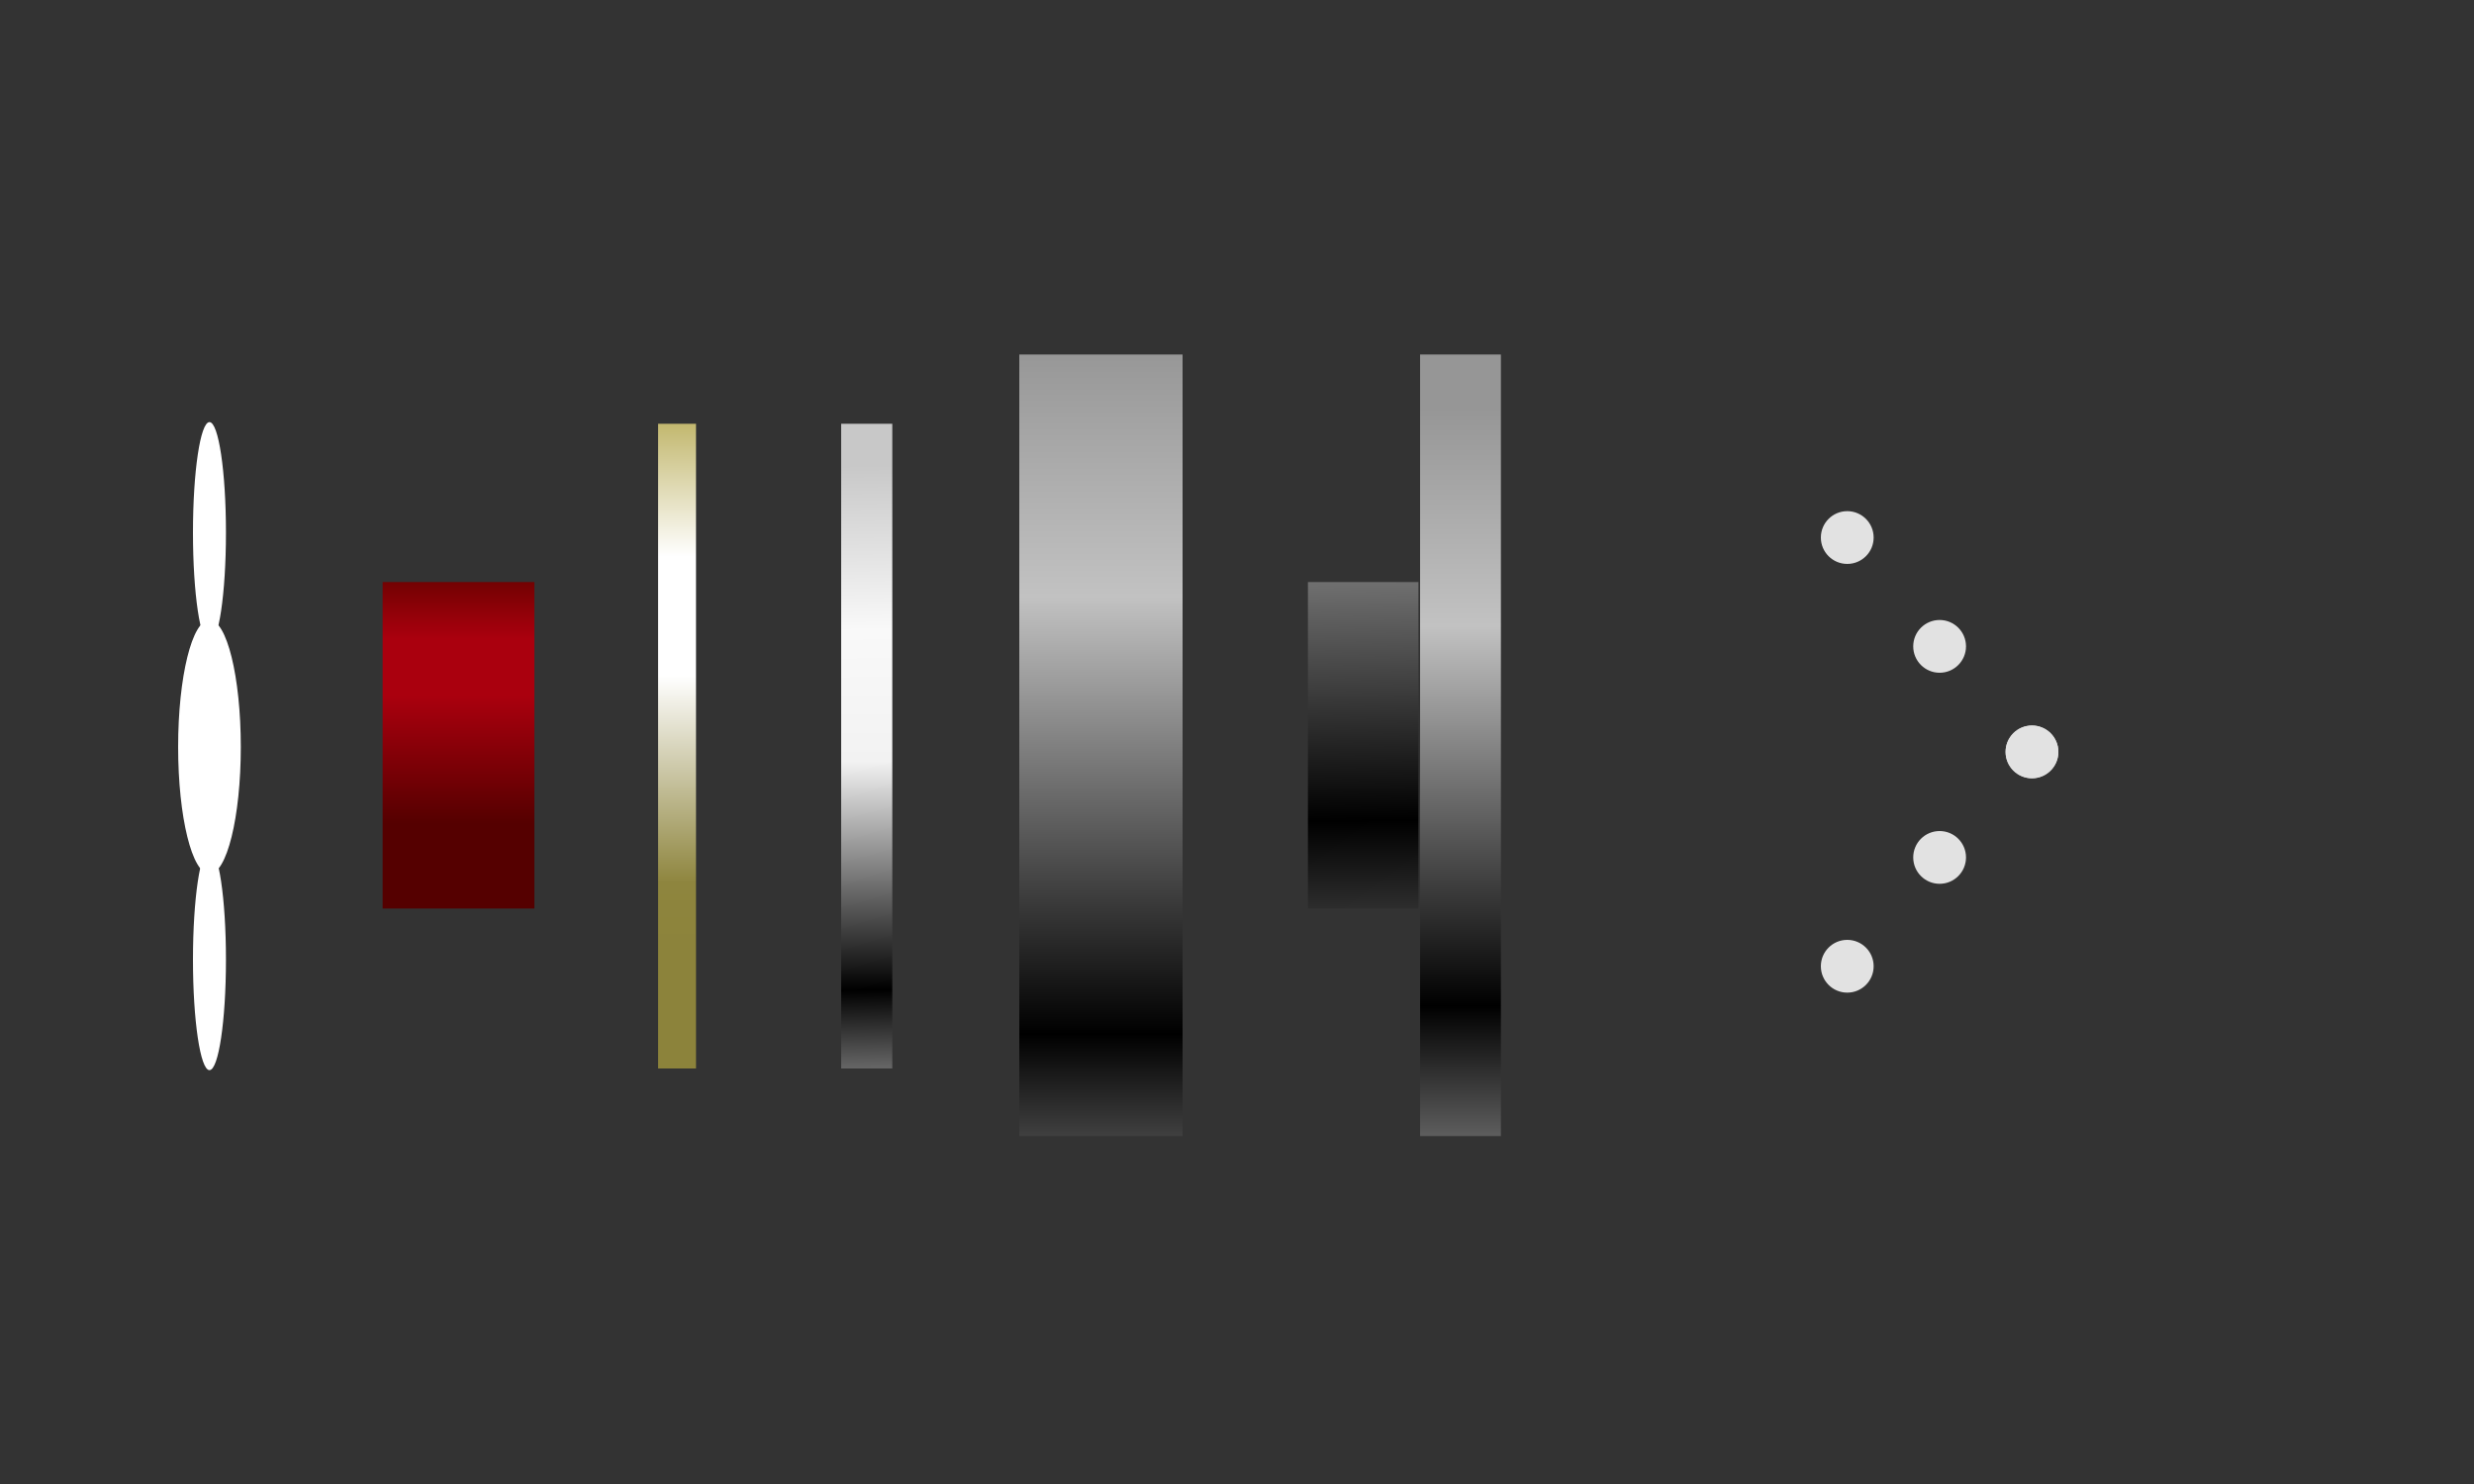 <?xml version="1.0" encoding="utf-8"?>
<!-- Generator: Adobe Illustrator 25.2.3, SVG Export Plug-In . SVG Version: 6.00 Build 0)  -->
<svg version="1.1" id="レイヤー_1" xmlns="http://www.w3.org/2000/svg" xmlns:xlink="http://www.w3.org/1999/xlink" x="0px"
	 y="0px" width="150px" height="90px" viewBox="0 0 150 90" style="enable-background:new 0 0 150 90;" xml:space="preserve">
<rect x="0" y="0" width="150" height="90" fill="#333333" stroke="none"/>
<style type="text/css">
	.st0{fill:#E2E2E2;}
	.st1{fill:url(#SVGID_1_);}
	.st2{fill:url(#SVGID_2_);}
	.st3{fill:url(#SVGID_3_);}
	.st4{fill:url(#SVGID_4_);}
	.st5{fill:url(#SVGID_5_);}
	.st6{fill:url(#SVGID_6_);}
	.st7{fill:#FFFFFF;}
</style>
<g id="レイヤー_1_1_">
	<g>
		<circle class="st0" cx="112" cy="58.6" r="1.6"/>
		<circle class="st0" cx="117.6" cy="52" r="1.6"/>
		<circle class="st0" cx="123.2" cy="45.6" r="1.6"/>
		<circle class="st0" cx="112" cy="32.6" r="1.6"/>
		<circle class="st0" cx="117.6" cy="39.2" r="1.6"/>
		<circle class="st0" cx="123.2" cy="45.6" r="1.6"/>
	</g>
</g>
<linearGradient id="SVGID_1_" gradientUnits="userSpaceOnUse" x1="66.77" y1="21.04" x2="66.77" y2="72.395">
	<stop  offset="0" style="stop-color:#969696"/>
	<stop  offset="0.295" style="stop-color:#C2C2C2"/>
	<stop  offset="0.811" style="stop-color:#000000"/>
	<stop  offset="1" style="stop-color:#646464"/>
</linearGradient>
<rect x="61.8" y="21.5" class="st1" width="9.9" height="47.4"/>
<linearGradient id="SVGID_2_" gradientUnits="userSpaceOnUse" x1="82.488" y1="24.524" x2="82.878" y2="61.6">
	<stop  offset="0" style="stop-color:#C2C2C2"/>
	<stop  offset="0.681" style="stop-color:#000000"/>
	<stop  offset="1" style="stop-color:#646464"/>
</linearGradient>
<rect x="79.3" y="35.3" class="st2" width="6.7" height="19.8"/>
<linearGradient id="SVGID_3_" gradientUnits="userSpaceOnUse" x1="27.804" y1="34.742" x2="27.804" y2="49.936">
	<stop  offset="0" style="stop-color:#6A0200"/>
	<stop  offset="0.262" style="stop-color:#AA000E"/>
	<stop  offset="0.492" style="stop-color:#AA000E"/>
	<stop  offset="1" style="stop-color:#550000"/>
</linearGradient>
<rect x="23.2" y="35.3" class="st3" width="9.2" height="19.8"/>
<linearGradient id="SVGID_4_" gradientUnits="userSpaceOnUse" x1="88.528" y1="24.778" x2="88.528" y2="69.436">
	<stop  offset="0" style="stop-color:#969696"/>
	<stop  offset="0.295" style="stop-color:#C2C2C2"/>
	<stop  offset="0.811" style="stop-color:#000000"/>
	<stop  offset="1" style="stop-color:#646464"/>
</linearGradient>
<rect x="86.1" y="21.5" class="st4" width="4.9" height="47.4"/>
<linearGradient id="SVGID_5_" gradientUnits="userSpaceOnUse" x1="52.356" y1="28.237" x2="52.846" y2="64.671">
	<stop  offset="0" style="stop-color:#C8C8C8"/>
	<stop  offset="0.274" style="stop-color:#F9F9F9"/>
	<stop  offset="0.492" style="stop-color:#F2F2F2"/>
	<stop  offset="0.873" style="stop-color:#000000"/>
	<stop  offset="1" style="stop-color:#646464"/>
</linearGradient>
<rect x="51" y="25.7" class="st5" width="3.1" height="39.1"/>
<linearGradient id="SVGID_6_" gradientUnits="userSpaceOnUse" x1="41.059" y1="24.716" x2="41.059" y2="57.733">
	<stop  offset="0" style="stop-color:#BBAF5D"/>
	<stop  offset="0.274" style="stop-color:#FFFFFF"/>
	<stop  offset="0.492" style="stop-color:#FFFFFF"/>
	<stop  offset="0.873" style="stop-color:#8E853E"/>
	<stop  offset="0.999" style="stop-color:#8C833B"/>
</linearGradient>
<rect x="39.9" y="25.7" class="st6" width="2.3" height="39.1"/>
<ellipse class="st7" cx="12.7" cy="45.3" rx="1.9" ry="7.7"/>
<ellipse class="st7" cx="12.7" cy="32.3" rx="1" ry="6.7"/>
<ellipse class="st7" cx="12.7" cy="58.2" rx="1" ry="6.7"/>
</svg>
